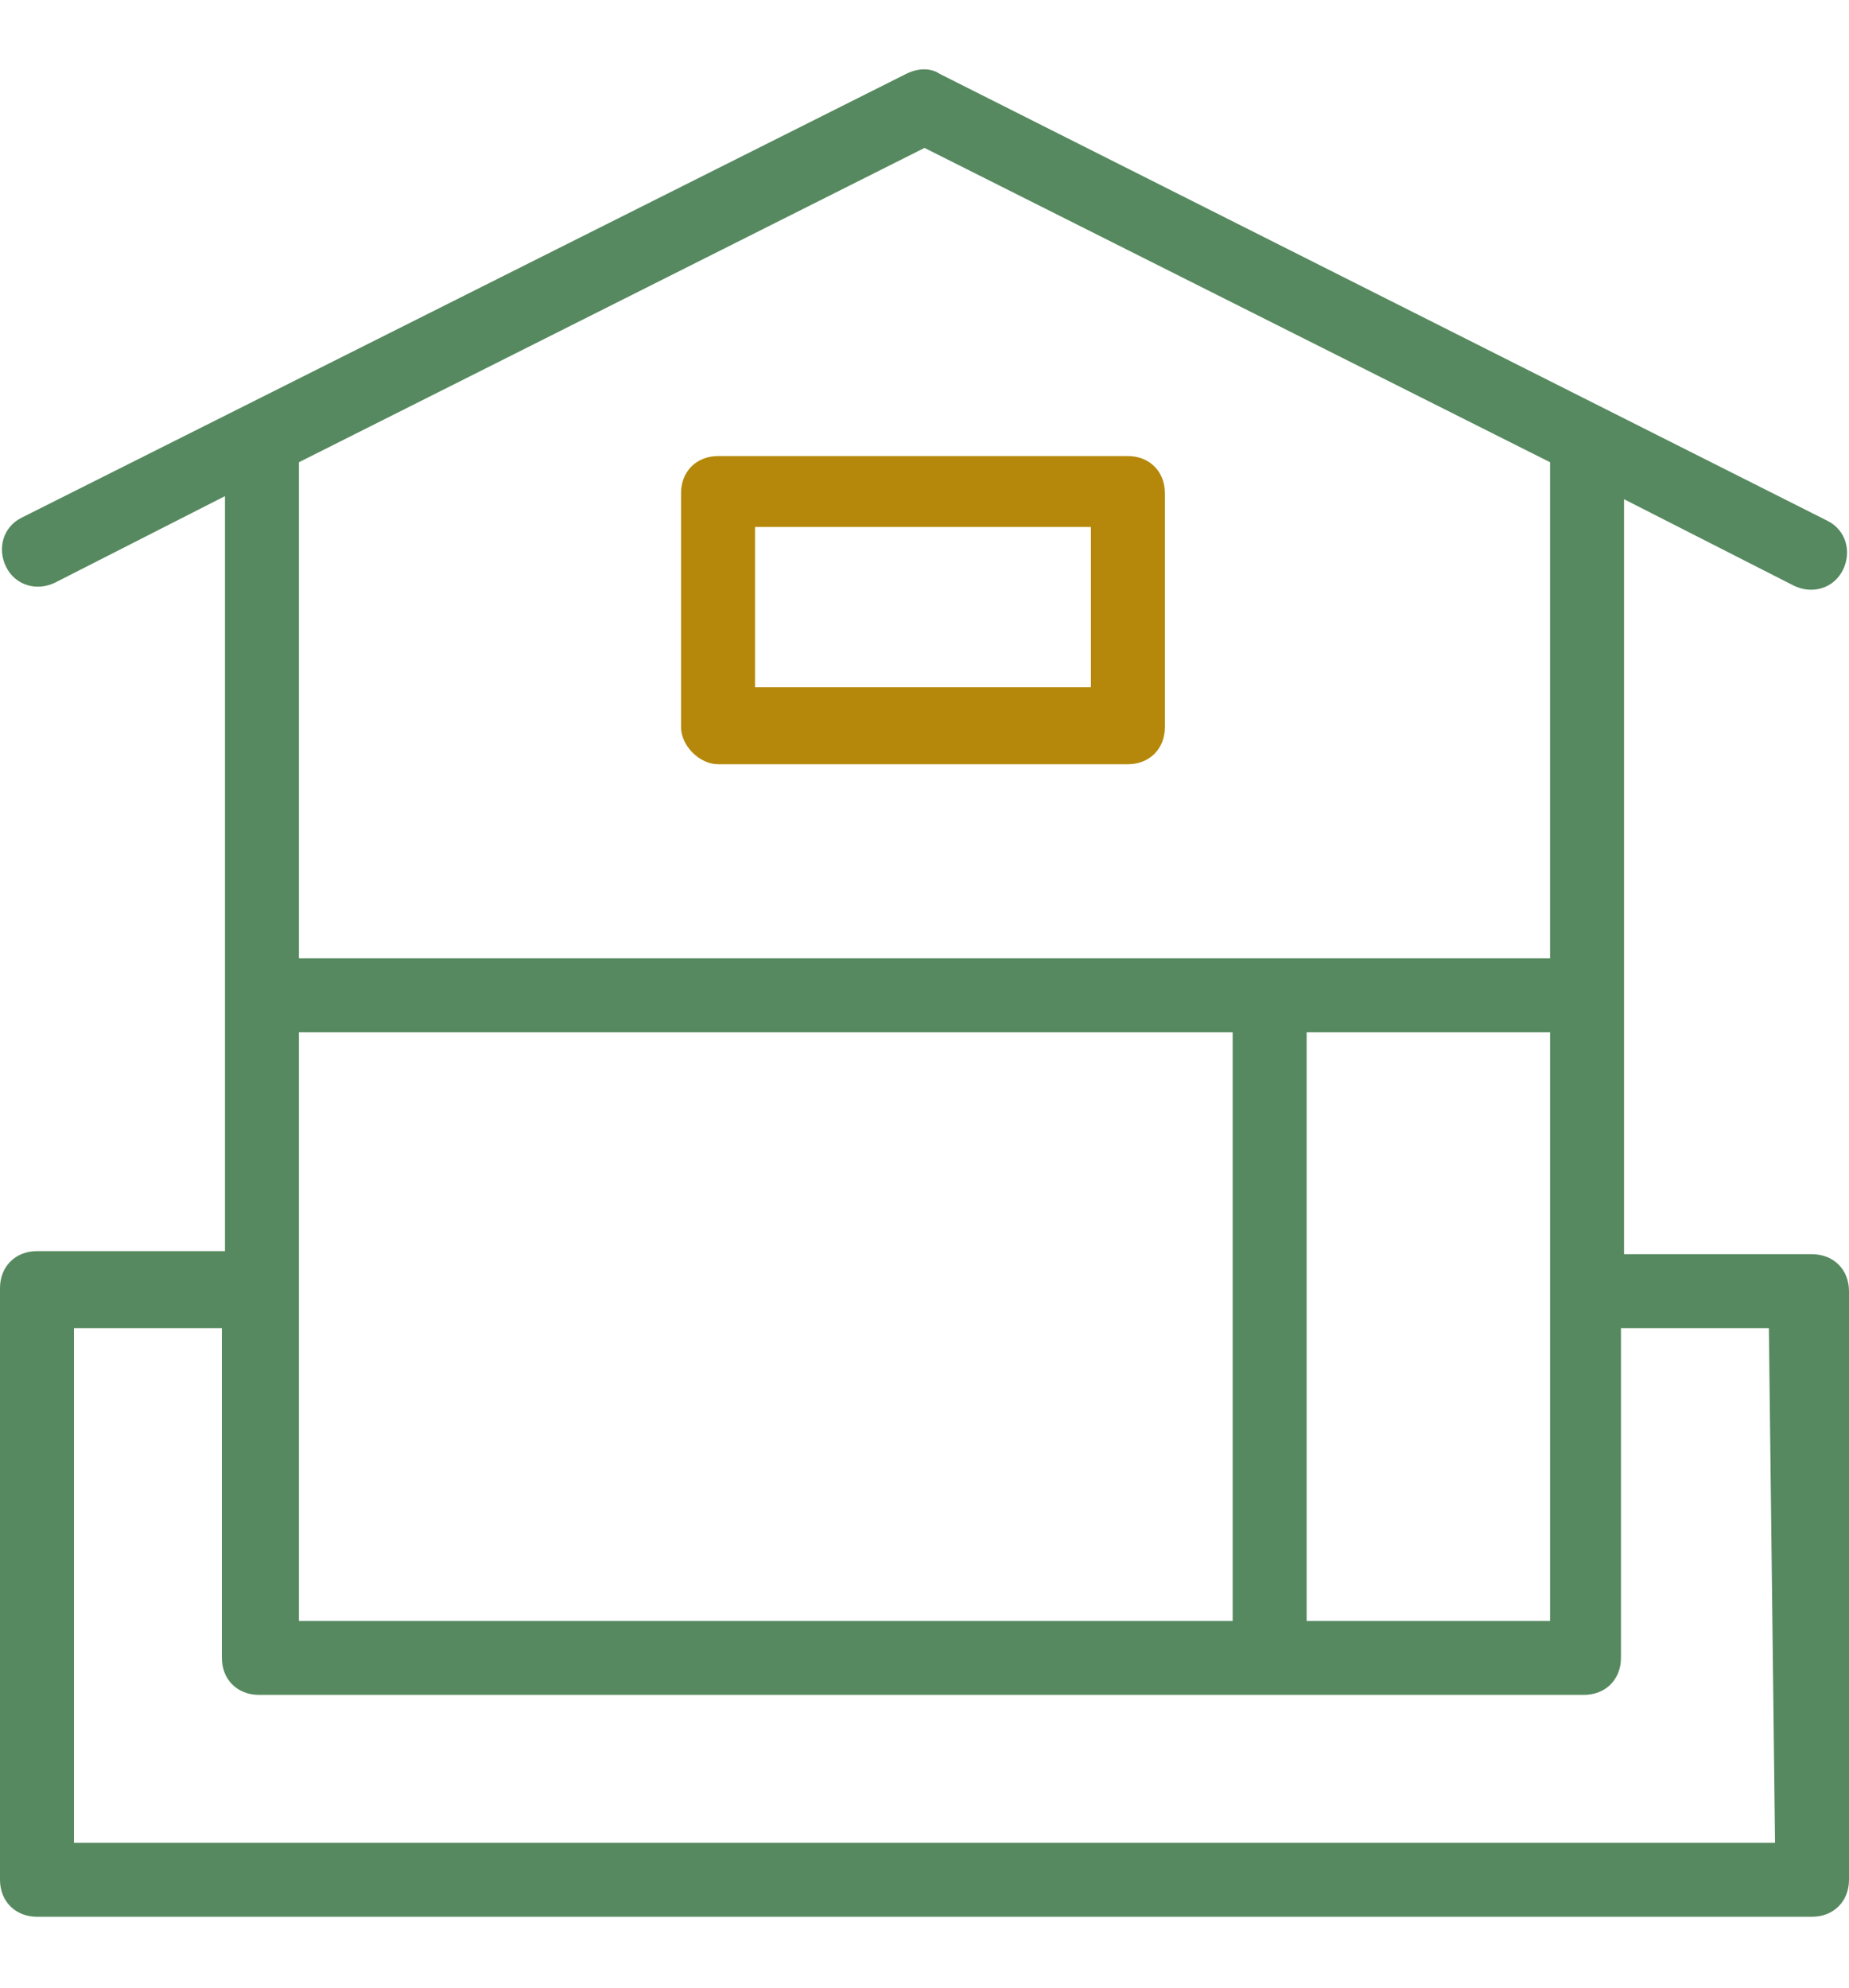 <?xml version="1.0" encoding="UTF-8"?> <svg xmlns="http://www.w3.org/2000/svg" xmlns:xlink="http://www.w3.org/1999/xlink" version="1.1" id="Ebene_1" x="0px" y="0px" viewBox="0 0 60 64.5" style="enable-background:new 0 0 60 64.5;" xml:space="preserve"> <style type="text/css"> .st0{fill:#56895F;} .st1{fill:#B5880B;} </style> <g id="Gruppe_maskieren_13"> <path id="Pfad_63" class="st0" d="M58.8,40.7h-6.1V16.2l5.5,2.8c0.6,0.3,1.3,0.1,1.6-0.5c0.3-0.6,0.1-1.3-0.5-1.6c0,0,0,0,0,0 L30.5,2.4c-0.3-0.2-0.7-0.2-1.1,0L0.7,16.8c-0.6,0.3-0.8,1-0.5,1.6c0.3,0.6,1,0.8,1.6,0.5l5.5-2.8v24.5H1.2c-0.7,0-1.2,0.5-1.2,1.2 c0,0,0,0,0,0v19.2c0,0.7,0.5,1.2,1.2,1.2c0,0,0,0,0,0h57.6c0.7,0,1.2-0.5,1.2-1.2c0,0,0,0,0,0V41.9C60,41.2,59.5,40.7,58.8,40.7 L58.8,40.7 M9.7,33.5H40v19.1H9.7V33.5z M42.4,33.5h7.9v19.1h-7.9V33.5z M30,4.8L50.3,15v16.1H9.7V15L30,4.8z M57.6,59.8H2.4V43.1 h4.8v10.7c0,0.7,0.5,1.2,1.2,1.2c0,0,0,0,0,0h43c0.7,0,1.2-0.5,1.2-1.2v0V43.1h4.8L57.6,59.8z"></path> <path id="Pfad_64" class="st1" d="M23.3,24.8h13.3c0.7,0,1.2-0.5,1.2-1.2v-7.6c0-0.7-0.5-1.2-1.2-1.2H23.3c-0.7,0-1.2,0.5-1.2,1.2 v7.6C22.1,24.2,22.7,24.8,23.3,24.8 M24.5,17.1h10.9v5.2H24.5V17.1z"></path> </g> </svg> 